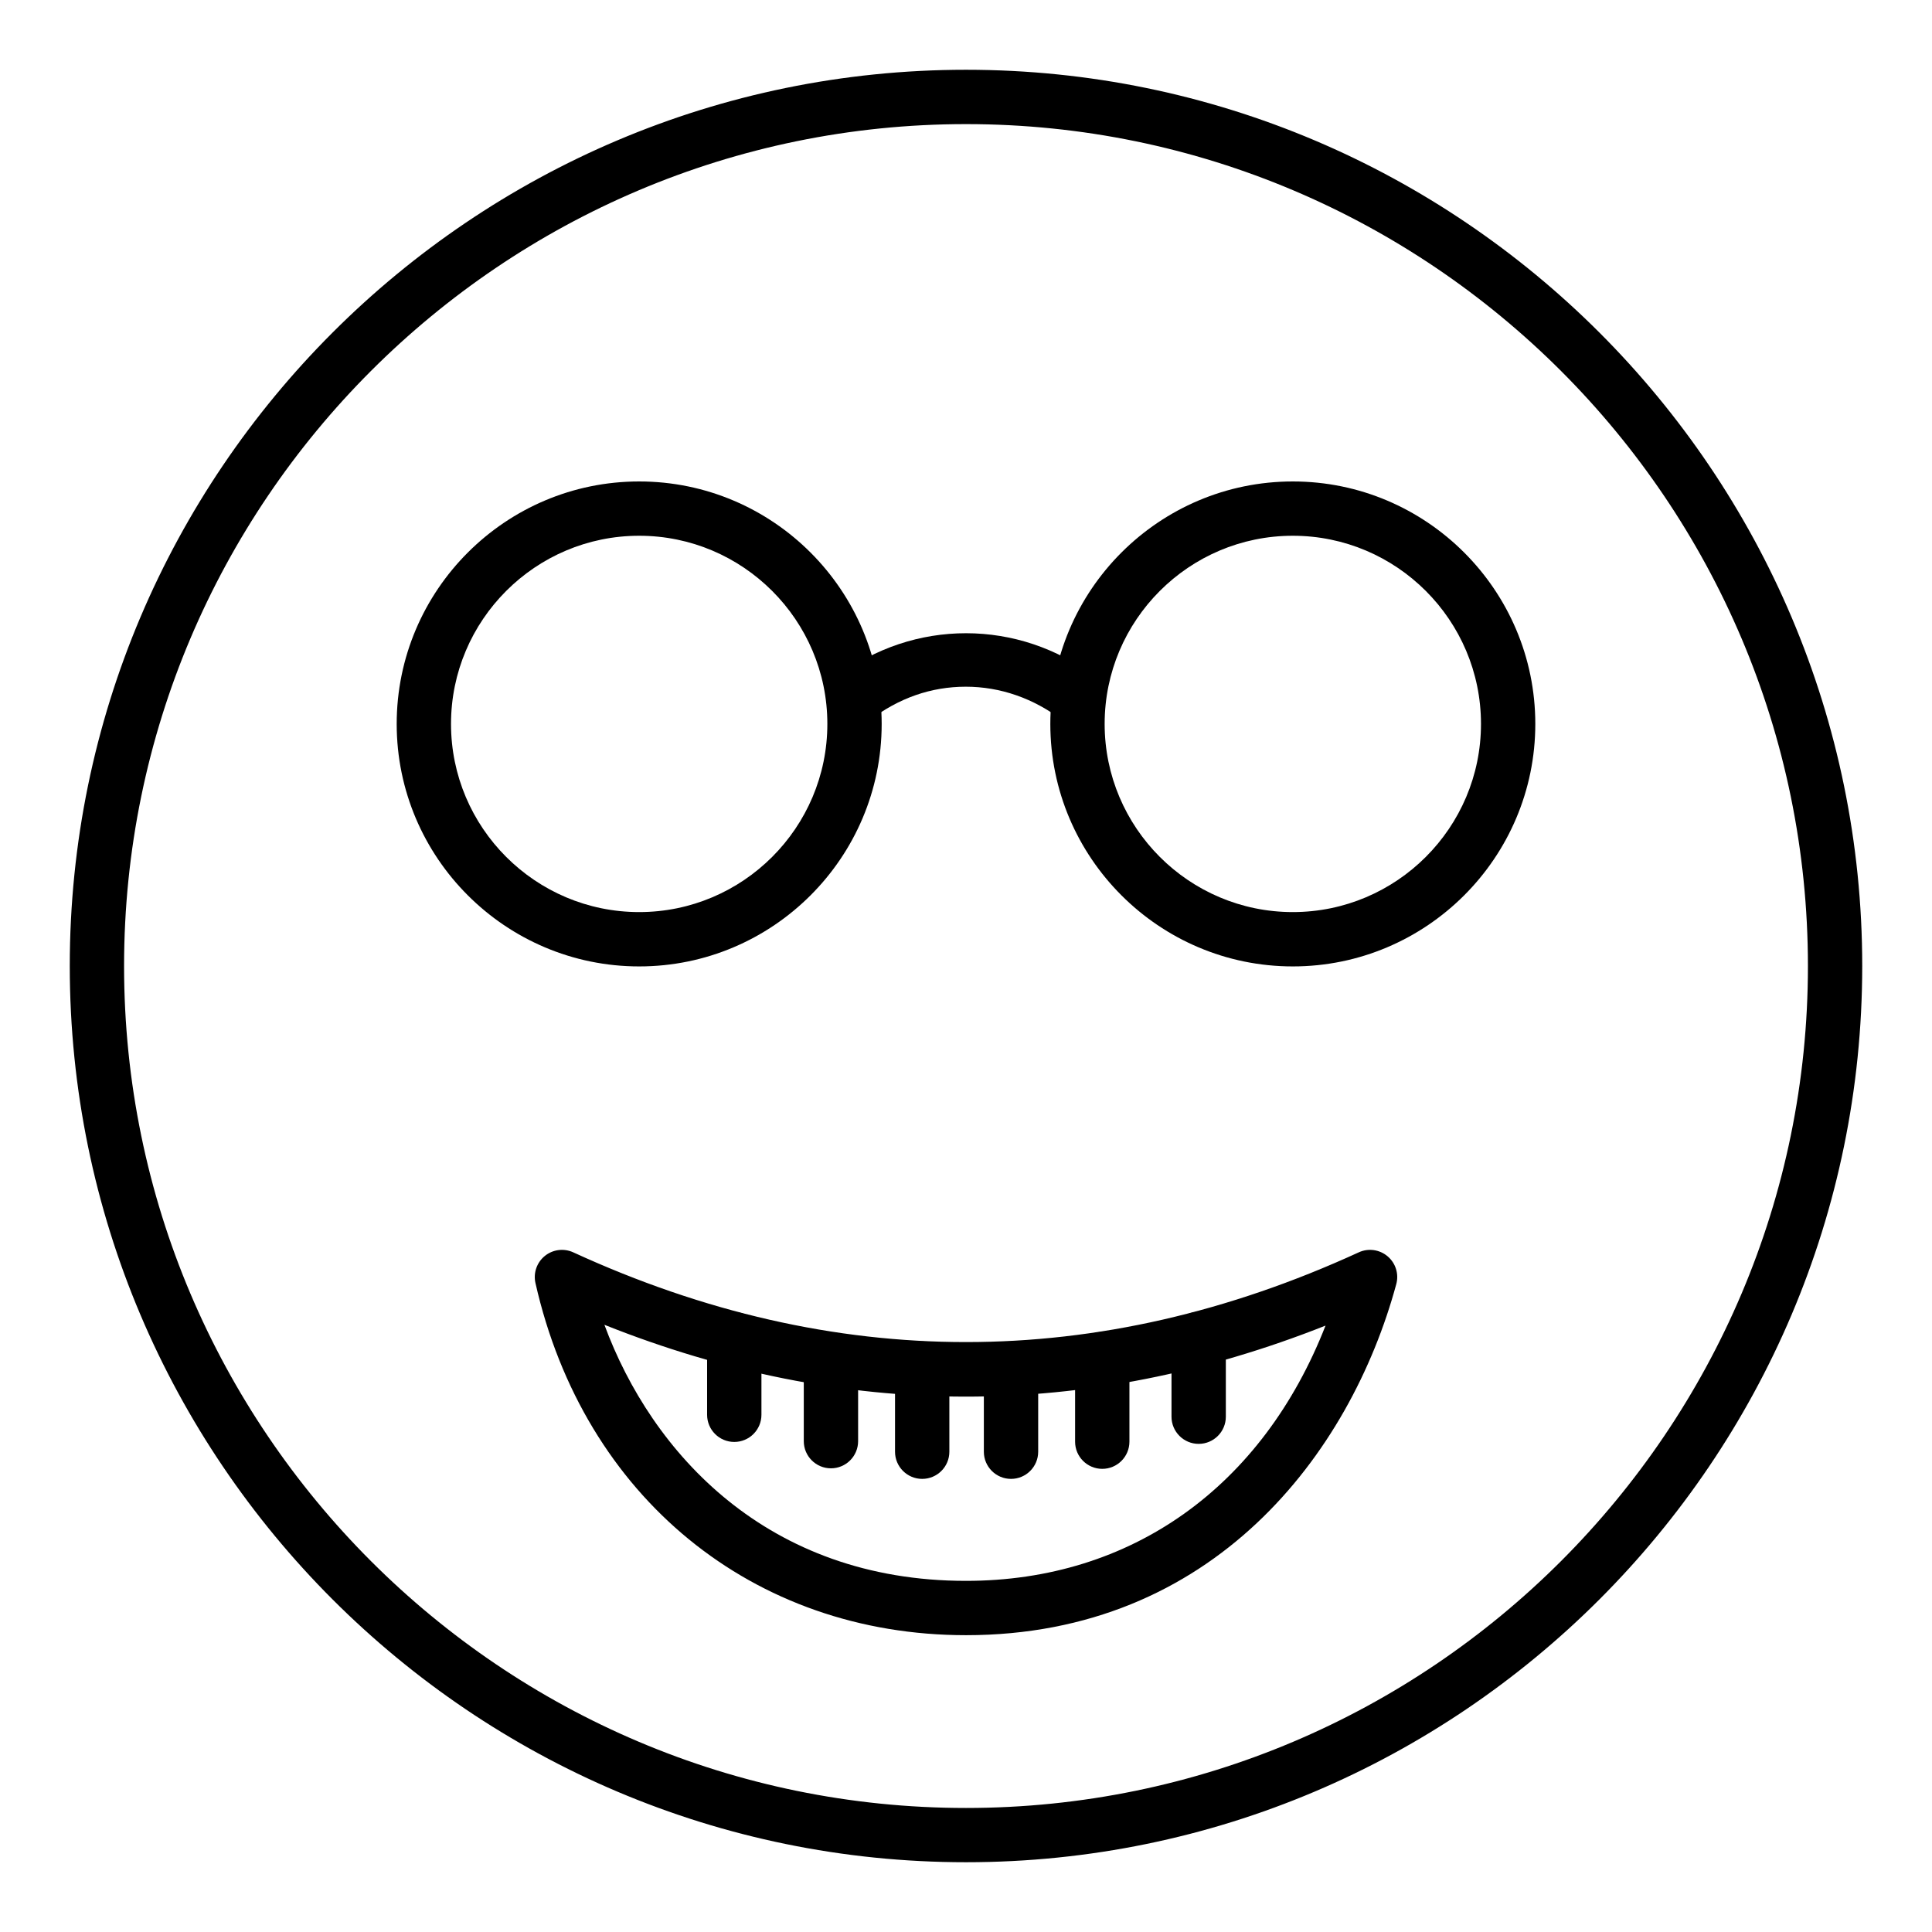 <?xml version="1.0" encoding="UTF-8"?>
<!-- Uploaded to: ICON Repo, www.svgrepo.com, Generator: ICON Repo Mixer Tools -->
<svg fill="#000000" width="800px" height="800px" version="1.1" viewBox="144 144 512 512" xmlns="http://www.w3.org/2000/svg">
 <g>
  <path d="m400 637.51c-130.96 0-237.51-106.55-237.51-237.51 0-130.96 106.55-237.51 237.51-237.51s237.51 106.55 237.51 237.51c-0.004 130.96-106.55 237.51-237.51 237.51zm0-460.62c-123.03 0-223.12 100.09-223.12 223.12 0 123.02 100.09 223.12 223.12 223.12 123.02 0 223.12-100.09 223.12-223.12-0.004-123.03-100.09-223.12-223.12-223.12z"/>
  <path d="m486.61 400.11c-35.434 0-64.262-28.828-64.262-64.258 0-35.434 28.828-64.262 64.262-64.262 35.434 0 64.262 28.828 64.262 64.262 0 35.43-28.828 64.258-64.262 64.258zm0-114.13c-27.496 0-49.867 22.371-49.867 49.867s22.371 49.863 49.867 49.863c27.496 0 49.867-22.367 49.867-49.863s-22.371-49.867-49.867-49.867z"/>
  <path d="m313.39 400.11c-35.434 0-64.262-28.828-64.262-64.258 0-35.434 28.828-64.262 64.262-64.262 35.434 0 64.262 28.828 64.262 64.262 0 35.43-28.828 64.258-64.262 64.258zm0-114.13c-27.496 0-49.867 22.371-49.867 49.867s22.371 49.863 49.867 49.863c27.496 0 49.867-22.367 49.867-49.863s-22.371-49.867-49.867-49.867z"/>
  <path d="m425.55 334.89c-7.621-5.828-16.477-8.906-25.602-8.906-9.191 0-17.773 2.996-25.504 8.906l-8.742-11.434c20.367-15.566 48.332-15.484 68.594 0z"/>
  <path d="m400 577.34c-56.504 0-101.29-36.633-114.1-93.328-0.602-2.672 0.363-5.449 2.488-7.176 2.129-1.723 5.043-2.098 7.539-0.949 69.051 31.703 139.08 31.699 208.15 0 2.531-1.172 5.512-0.758 7.652 1.047 2.133 1.805 3.031 4.676 2.297 7.371-12.18 44.977-48.527 93.035-114.03 93.035zm-95.828-82.258c12.52 33.891 43.102 67.863 95.828 67.863 43.891 0 78.609-24.988 95.281-67.648-63.48 25.172-127.64 25.098-191.11-0.215z"/>
  <path d="m461.66 526.64c-3.977 0-7.199-3.223-7.199-7.199v-20.582c0-3.977 3.223-7.199 7.199-7.199 3.977 0 7.199 3.223 7.199 7.199v20.582c0 3.977-3.223 7.199-7.199 7.199z"/>
  <path d="m436.11 533.26c-3.977 0-7.199-3.223-7.199-7.199v-21.875c0-3.977 3.223-7.199 7.199-7.199 3.977 0 7.199 3.223 7.199 7.199v21.875c-0.004 3.977-3.227 7.199-7.199 7.199z"/>
  <path d="m411.93 535.92c-3.977 0-7.199-3.223-7.199-7.199v-22.023c0-3.977 3.223-7.199 7.199-7.199 3.977 0 7.199 3.223 7.199 7.199v22.023c0 3.977-3.223 7.199-7.199 7.199z"/>
  <path d="m338.59 526.13c-3.977 0-7.199-3.223-7.199-7.199v-20.008c0-3.977 3.223-7.199 7.199-7.199 3.977 0 7.199 3.223 7.199 7.199v20.008c0 3.977-3.223 7.199-7.199 7.199z"/>
  <path d="m364.21 533.12c-3.977 0-7.199-3.223-7.199-7.199v-21.664c0-3.977 3.223-7.199 7.199-7.199 3.977 0 7.199 3.223 7.199 7.199v21.664c0 3.977-3.223 7.199-7.199 7.199z"/>
  <path d="m388.39 535.92c-3.977 0-7.199-3.223-7.199-7.199v-22.023c0-3.977 3.223-7.199 7.199-7.199s7.199 3.223 7.199 7.199v22.023c0 3.977-3.223 7.199-7.199 7.199z"/>
 </g>
</svg>